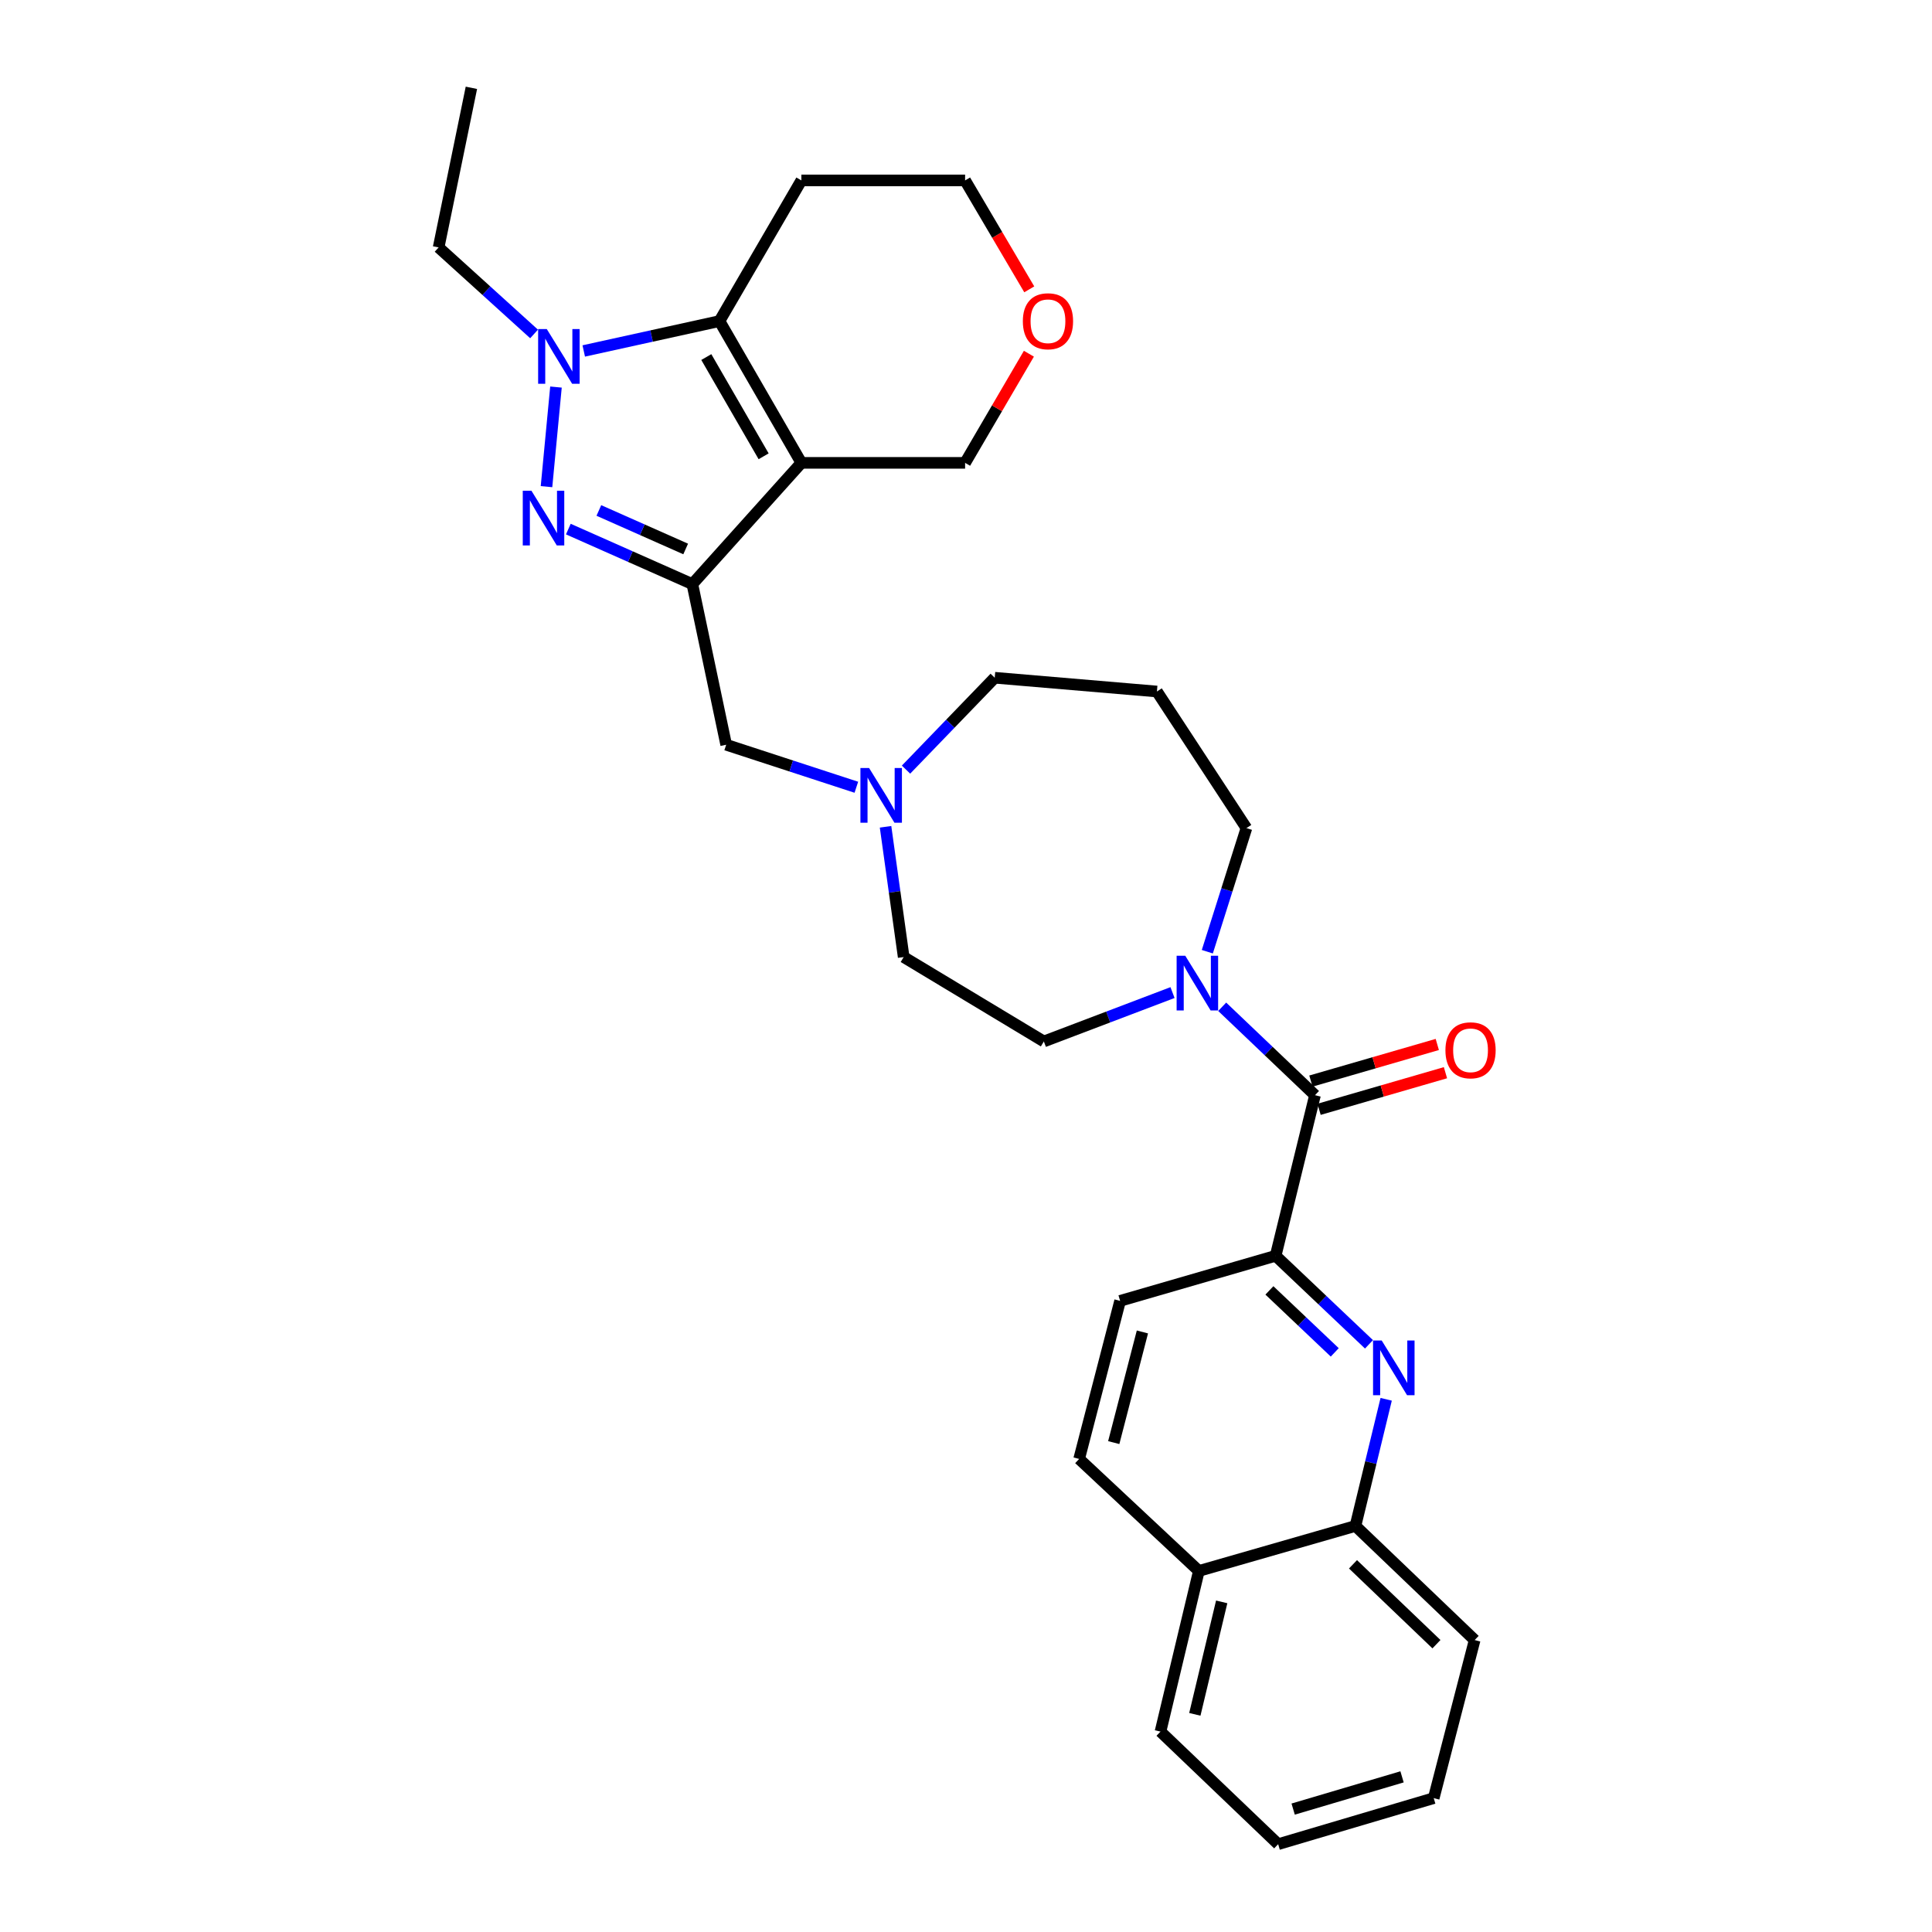 <?xml version='1.0' encoding='iso-8859-1'?>
<svg version='1.1' baseProfile='full'
              xmlns='http://www.w3.org/2000/svg'
                      xmlns:rdkit='http://www.rdkit.org/xml'
                      xmlns:xlink='http://www.w3.org/1999/xlink'
                  xml:space='preserve'
width='1000px' height='1000px' viewBox='0 0 1000 1000'>
<!-- END OF HEADER -->
<rect style='opacity:1.0;fill:#FFFFFF;stroke:none' width='1000' height='1000' x='0' y='0'> </rect>
<path class='bond-0' d='M 414.786,239.575 L 358.363,302.329' style='fill:none;fill-rule:evenodd;stroke:#000000;stroke-width:6px;stroke-linecap:butt;stroke-linejoin:miter;stroke-opacity:1' />
<path class='bond-3' d='M 414.786,239.575 L 372.403,166.196' style='fill:none;fill-rule:evenodd;stroke:#000000;stroke-width:6px;stroke-linecap:butt;stroke-linejoin:miter;stroke-opacity:1' />
<path class='bond-3' d='M 395.253,236.178 L 365.585,184.812' style='fill:none;fill-rule:evenodd;stroke:#000000;stroke-width:6px;stroke-linecap:butt;stroke-linejoin:miter;stroke-opacity:1' />
<path class='bond-14' d='M 414.786,239.575 L 499.535,239.575' style='fill:none;fill-rule:evenodd;stroke:#000000;stroke-width:6px;stroke-linecap:butt;stroke-linejoin:miter;stroke-opacity:1' />
<path class='bond-1' d='M 358.363,302.329 L 326.267,288.091' style='fill:none;fill-rule:evenodd;stroke:#000000;stroke-width:6px;stroke-linecap:butt;stroke-linejoin:miter;stroke-opacity:1' />
<path class='bond-1' d='M 326.267,288.091 L 294.17,273.853' style='fill:none;fill-rule:evenodd;stroke:#0000FF;stroke-width:6px;stroke-linecap:butt;stroke-linejoin:miter;stroke-opacity:1' />
<path class='bond-1' d='M 354.904,284.15 L 332.436,274.183' style='fill:none;fill-rule:evenodd;stroke:#000000;stroke-width:6px;stroke-linecap:butt;stroke-linejoin:miter;stroke-opacity:1' />
<path class='bond-1' d='M 332.436,274.183 L 309.969,264.216' style='fill:none;fill-rule:evenodd;stroke:#0000FF;stroke-width:6px;stroke-linecap:butt;stroke-linejoin:miter;stroke-opacity:1' />
<path class='bond-8' d='M 358.363,302.329 L 375.869,385.48' style='fill:none;fill-rule:evenodd;stroke:#000000;stroke-width:6px;stroke-linecap:butt;stroke-linejoin:miter;stroke-opacity:1' />
<path class='bond-30' d='M 282.869,251.893 L 287.77,200.34' style='fill:none;fill-rule:evenodd;stroke:#0000FF;stroke-width:6px;stroke-linecap:butt;stroke-linejoin:miter;stroke-opacity:1' />
<path class='bond-2' d='M 302.145,181.656 L 337.274,173.926' style='fill:none;fill-rule:evenodd;stroke:#0000FF;stroke-width:6px;stroke-linecap:butt;stroke-linejoin:miter;stroke-opacity:1' />
<path class='bond-2' d='M 337.274,173.926 L 372.403,166.196' style='fill:none;fill-rule:evenodd;stroke:#000000;stroke-width:6px;stroke-linecap:butt;stroke-linejoin:miter;stroke-opacity:1' />
<path class='bond-21' d='M 276.437,172.851 L 251.734,150.462' style='fill:none;fill-rule:evenodd;stroke:#0000FF;stroke-width:6px;stroke-linecap:butt;stroke-linejoin:miter;stroke-opacity:1' />
<path class='bond-21' d='M 251.734,150.462 L 227.03,128.073' style='fill:none;fill-rule:evenodd;stroke:#000000;stroke-width:6px;stroke-linecap:butt;stroke-linejoin:miter;stroke-opacity:1' />
<path class='bond-15' d='M 372.403,166.196 L 414.786,93.382' style='fill:none;fill-rule:evenodd;stroke:#000000;stroke-width:6px;stroke-linecap:butt;stroke-linejoin:miter;stroke-opacity:1' />
<path class='bond-4' d='M 680.638,566.871 L 656.62,543.987' style='fill:none;fill-rule:evenodd;stroke:#000000;stroke-width:6px;stroke-linecap:butt;stroke-linejoin:miter;stroke-opacity:1' />
<path class='bond-4' d='M 656.62,543.987 L 632.602,521.103' style='fill:none;fill-rule:evenodd;stroke:#0000FF;stroke-width:6px;stroke-linecap:butt;stroke-linejoin:miter;stroke-opacity:1' />
<path class='bond-6' d='M 680.638,566.871 L 660.266,649.996' style='fill:none;fill-rule:evenodd;stroke:#000000;stroke-width:6px;stroke-linecap:butt;stroke-linejoin:miter;stroke-opacity:1' />
<path class='bond-11' d='M 682.754,574.178 L 715.463,564.704' style='fill:none;fill-rule:evenodd;stroke:#000000;stroke-width:6px;stroke-linecap:butt;stroke-linejoin:miter;stroke-opacity:1' />
<path class='bond-11' d='M 715.463,564.704 L 748.172,555.229' style='fill:none;fill-rule:evenodd;stroke:#FF0000;stroke-width:6px;stroke-linecap:butt;stroke-linejoin:miter;stroke-opacity:1' />
<path class='bond-11' d='M 678.521,559.564 L 711.23,550.089' style='fill:none;fill-rule:evenodd;stroke:#000000;stroke-width:6px;stroke-linecap:butt;stroke-linejoin:miter;stroke-opacity:1' />
<path class='bond-11' d='M 711.23,550.089 L 743.939,540.615' style='fill:none;fill-rule:evenodd;stroke:#FF0000;stroke-width:6px;stroke-linecap:butt;stroke-linejoin:miter;stroke-opacity:1' />
<path class='bond-5' d='M 708.584,695.823 L 684.425,672.91' style='fill:none;fill-rule:evenodd;stroke:#0000FF;stroke-width:6px;stroke-linecap:butt;stroke-linejoin:miter;stroke-opacity:1' />
<path class='bond-5' d='M 684.425,672.91 L 660.266,649.996' style='fill:none;fill-rule:evenodd;stroke:#000000;stroke-width:6px;stroke-linecap:butt;stroke-linejoin:miter;stroke-opacity:1' />
<path class='bond-5' d='M 690.866,699.989 L 673.954,683.949' style='fill:none;fill-rule:evenodd;stroke:#0000FF;stroke-width:6px;stroke-linecap:butt;stroke-linejoin:miter;stroke-opacity:1' />
<path class='bond-5' d='M 673.954,683.949 L 657.043,667.91' style='fill:none;fill-rule:evenodd;stroke:#000000;stroke-width:6px;stroke-linecap:butt;stroke-linejoin:miter;stroke-opacity:1' />
<path class='bond-10' d='M 717.484,724.274 L 709.53,757.053' style='fill:none;fill-rule:evenodd;stroke:#0000FF;stroke-width:6px;stroke-linecap:butt;stroke-linejoin:miter;stroke-opacity:1' />
<path class='bond-10' d='M 709.53,757.053 L 701.575,789.833' style='fill:none;fill-rule:evenodd;stroke:#000000;stroke-width:6px;stroke-linecap:butt;stroke-linejoin:miter;stroke-opacity:1' />
<path class='bond-13' d='M 660.266,649.996 L 579.761,673.326' style='fill:none;fill-rule:evenodd;stroke:#000000;stroke-width:6px;stroke-linecap:butt;stroke-linejoin:miter;stroke-opacity:1' />
<path class='bond-7' d='M 606.895,513.755 L 573.595,526.408' style='fill:none;fill-rule:evenodd;stroke:#0000FF;stroke-width:6px;stroke-linecap:butt;stroke-linejoin:miter;stroke-opacity:1' />
<path class='bond-7' d='M 573.595,526.408 L 540.294,539.061' style='fill:none;fill-rule:evenodd;stroke:#000000;stroke-width:6px;stroke-linecap:butt;stroke-linejoin:miter;stroke-opacity:1' />
<path class='bond-32' d='M 624.907,492.603 L 635.03,460.618' style='fill:none;fill-rule:evenodd;stroke:#0000FF;stroke-width:6px;stroke-linecap:butt;stroke-linejoin:miter;stroke-opacity:1' />
<path class='bond-32' d='M 635.03,460.618 L 645.152,428.632' style='fill:none;fill-rule:evenodd;stroke:#000000;stroke-width:6px;stroke-linecap:butt;stroke-linejoin:miter;stroke-opacity:1' />
<path class='bond-9' d='M 375.869,385.48 L 409.557,396.48' style='fill:none;fill-rule:evenodd;stroke:#000000;stroke-width:6px;stroke-linecap:butt;stroke-linejoin:miter;stroke-opacity:1' />
<path class='bond-9' d='M 409.557,396.48 L 443.245,407.48' style='fill:none;fill-rule:evenodd;stroke:#0000FF;stroke-width:6px;stroke-linecap:butt;stroke-linejoin:miter;stroke-opacity:1' />
<path class='bond-19' d='M 458.36,427.948 L 463.052,461.658' style='fill:none;fill-rule:evenodd;stroke:#0000FF;stroke-width:6px;stroke-linecap:butt;stroke-linejoin:miter;stroke-opacity:1' />
<path class='bond-19' d='M 463.052,461.658 L 467.743,495.368' style='fill:none;fill-rule:evenodd;stroke:#000000;stroke-width:6px;stroke-linecap:butt;stroke-linejoin:miter;stroke-opacity:1' />
<path class='bond-23' d='M 468.951,398.36 L 491.909,374.579' style='fill:none;fill-rule:evenodd;stroke:#0000FF;stroke-width:6px;stroke-linecap:butt;stroke-linejoin:miter;stroke-opacity:1' />
<path class='bond-23' d='M 491.909,374.579 L 514.868,350.798' style='fill:none;fill-rule:evenodd;stroke:#000000;stroke-width:6px;stroke-linecap:butt;stroke-linejoin:miter;stroke-opacity:1' />
<path class='bond-25' d='M 701.575,789.833 L 763.281,848.893' style='fill:none;fill-rule:evenodd;stroke:#000000;stroke-width:6px;stroke-linecap:butt;stroke-linejoin:miter;stroke-opacity:1' />
<path class='bond-25' d='M 700.311,809.683 L 743.505,851.026' style='fill:none;fill-rule:evenodd;stroke:#000000;stroke-width:6px;stroke-linecap:butt;stroke-linejoin:miter;stroke-opacity:1' />
<path class='bond-33' d='M 701.575,789.833 L 620.529,813.12' style='fill:none;fill-rule:evenodd;stroke:#000000;stroke-width:6px;stroke-linecap:butt;stroke-linejoin:miter;stroke-opacity:1' />
<path class='bond-12' d='M 540.294,539.061 L 467.743,495.368' style='fill:none;fill-rule:evenodd;stroke:#000000;stroke-width:6px;stroke-linecap:butt;stroke-linejoin:miter;stroke-opacity:1' />
<path class='bond-18' d='M 579.761,673.326 L 558.561,755.142' style='fill:none;fill-rule:evenodd;stroke:#000000;stroke-width:6px;stroke-linecap:butt;stroke-linejoin:miter;stroke-opacity:1' />
<path class='bond-18' d='M 591.31,689.415 L 576.47,746.686' style='fill:none;fill-rule:evenodd;stroke:#000000;stroke-width:6px;stroke-linecap:butt;stroke-linejoin:miter;stroke-opacity:1' />
<path class='bond-16' d='M 499.535,239.575 L 516.045,211.328' style='fill:none;fill-rule:evenodd;stroke:#000000;stroke-width:6px;stroke-linecap:butt;stroke-linejoin:miter;stroke-opacity:1' />
<path class='bond-16' d='M 516.045,211.328 L 532.555,183.08' style='fill:none;fill-rule:evenodd;stroke:#FF0000;stroke-width:6px;stroke-linecap:butt;stroke-linejoin:miter;stroke-opacity:1' />
<path class='bond-31' d='M 414.786,93.382 L 499.535,93.382' style='fill:none;fill-rule:evenodd;stroke:#000000;stroke-width:6px;stroke-linecap:butt;stroke-linejoin:miter;stroke-opacity:1' />
<path class='bond-24' d='M 532.745,149.763 L 516.14,121.573' style='fill:none;fill-rule:evenodd;stroke:#FF0000;stroke-width:6px;stroke-linecap:butt;stroke-linejoin:miter;stroke-opacity:1' />
<path class='bond-24' d='M 516.14,121.573 L 499.535,93.382' style='fill:none;fill-rule:evenodd;stroke:#000000;stroke-width:6px;stroke-linecap:butt;stroke-linejoin:miter;stroke-opacity:1' />
<path class='bond-17' d='M 620.529,813.12 L 558.561,755.142' style='fill:none;fill-rule:evenodd;stroke:#000000;stroke-width:6px;stroke-linecap:butt;stroke-linejoin:miter;stroke-opacity:1' />
<path class='bond-26' d='M 620.529,813.12 L 600.665,896.28' style='fill:none;fill-rule:evenodd;stroke:#000000;stroke-width:6px;stroke-linecap:butt;stroke-linejoin:miter;stroke-opacity:1' />
<path class='bond-26' d='M 632.348,829.129 L 618.443,887.341' style='fill:none;fill-rule:evenodd;stroke:#000000;stroke-width:6px;stroke-linecap:butt;stroke-linejoin:miter;stroke-opacity:1' />
<path class='bond-20' d='M 598.822,357.924 L 514.868,350.798' style='fill:none;fill-rule:evenodd;stroke:#000000;stroke-width:6px;stroke-linecap:butt;stroke-linejoin:miter;stroke-opacity:1' />
<path class='bond-22' d='M 598.822,357.924 L 645.152,428.632' style='fill:none;fill-rule:evenodd;stroke:#000000;stroke-width:6px;stroke-linecap:butt;stroke-linejoin:miter;stroke-opacity:1' />
<path class='bond-27' d='M 227.03,128.073 L 243.995,45.455' style='fill:none;fill-rule:evenodd;stroke:#000000;stroke-width:6px;stroke-linecap:butt;stroke-linejoin:miter;stroke-opacity:1' />
<path class='bond-28' d='M 763.281,848.893 L 742.09,930.708' style='fill:none;fill-rule:evenodd;stroke:#000000;stroke-width:6px;stroke-linecap:butt;stroke-linejoin:miter;stroke-opacity:1' />
<path class='bond-29' d='M 600.665,896.28 L 661.576,954.545' style='fill:none;fill-rule:evenodd;stroke:#000000;stroke-width:6px;stroke-linecap:butt;stroke-linejoin:miter;stroke-opacity:1' />
<path class='bond-34' d='M 742.09,930.708 L 661.576,954.545' style='fill:none;fill-rule:evenodd;stroke:#000000;stroke-width:6px;stroke-linecap:butt;stroke-linejoin:miter;stroke-opacity:1' />
<path class='bond-34' d='M 725.694,919.695 L 669.334,936.381' style='fill:none;fill-rule:evenodd;stroke:#000000;stroke-width:6px;stroke-linecap:butt;stroke-linejoin:miter;stroke-opacity:1' />
<path  class='atom-2' d='M 275.063 253.994
L 284.343 268.994
Q 285.263 270.474, 286.743 273.154
Q 288.223 275.834, 288.303 275.994
L 288.303 253.994
L 292.063 253.994
L 292.063 282.314
L 288.183 282.314
L 278.223 265.914
Q 277.063 263.994, 275.823 261.794
Q 274.623 259.594, 274.263 258.914
L 274.263 282.314
L 270.583 282.314
L 270.583 253.994
L 275.063 253.994
' fill='#0000FF'/>
<path  class='atom-3' d='M 283.017 170.328
L 292.297 185.328
Q 293.217 186.808, 294.697 189.488
Q 296.177 192.168, 296.257 192.328
L 296.257 170.328
L 300.017 170.328
L 300.017 198.648
L 296.137 198.648
L 286.177 182.248
Q 285.017 180.328, 283.777 178.128
Q 282.577 175.928, 282.217 175.248
L 282.217 198.648
L 278.537 198.648
L 278.537 170.328
L 283.017 170.328
' fill='#0000FF'/>
<path  class='atom-6' d='M 715.171 693.849
L 724.451 708.849
Q 725.371 710.329, 726.851 713.009
Q 728.331 715.689, 728.411 715.849
L 728.411 693.849
L 732.171 693.849
L 732.171 722.169
L 728.291 722.169
L 718.331 705.769
Q 717.171 703.849, 715.931 701.649
Q 714.731 699.449, 714.371 698.769
L 714.371 722.169
L 710.691 722.169
L 710.691 693.849
L 715.171 693.849
' fill='#0000FF'/>
<path  class='atom-8' d='M 613.5 494.707
L 622.78 509.707
Q 623.7 511.187, 625.18 513.867
Q 626.66 516.547, 626.74 516.707
L 626.74 494.707
L 630.5 494.707
L 630.5 523.027
L 626.62 523.027
L 616.66 506.627
Q 615.5 504.707, 614.26 502.507
Q 613.06 500.307, 612.7 499.627
L 612.7 523.027
L 609.02 523.027
L 609.02 494.707
L 613.5 494.707
' fill='#0000FF'/>
<path  class='atom-10' d='M 449.835 397.516
L 459.115 412.516
Q 460.035 413.996, 461.515 416.676
Q 462.995 419.356, 463.075 419.516
L 463.075 397.516
L 466.835 397.516
L 466.835 425.836
L 462.955 425.836
L 452.995 409.436
Q 451.835 407.516, 450.595 405.316
Q 449.395 403.116, 449.035 402.436
L 449.035 425.836
L 445.355 425.836
L 445.355 397.516
L 449.835 397.516
' fill='#0000FF'/>
<path  class='atom-12' d='M 748.151 543.629
Q 748.151 536.829, 751.511 533.029
Q 754.871 529.229, 761.151 529.229
Q 767.431 529.229, 770.791 533.029
Q 774.151 536.829, 774.151 543.629
Q 774.151 550.509, 770.751 554.429
Q 767.351 558.309, 761.151 558.309
Q 754.911 558.309, 751.511 554.429
Q 748.151 550.549, 748.151 543.629
M 761.151 555.109
Q 765.471 555.109, 767.791 552.229
Q 770.151 549.309, 770.151 543.629
Q 770.151 538.069, 767.791 535.269
Q 765.471 532.429, 761.151 532.429
Q 756.831 532.429, 754.471 535.229
Q 752.151 538.029, 752.151 543.629
Q 752.151 549.349, 754.471 552.229
Q 756.831 555.109, 761.151 555.109
' fill='#FF0000'/>
<path  class='atom-17' d='M 529.425 166.276
Q 529.425 159.476, 532.785 155.676
Q 536.145 151.876, 542.425 151.876
Q 548.705 151.876, 552.065 155.676
Q 555.425 159.476, 555.425 166.276
Q 555.425 173.156, 552.025 177.076
Q 548.625 180.956, 542.425 180.956
Q 536.185 180.956, 532.785 177.076
Q 529.425 173.196, 529.425 166.276
M 542.425 177.756
Q 546.745 177.756, 549.065 174.876
Q 551.425 171.956, 551.425 166.276
Q 551.425 160.716, 549.065 157.916
Q 546.745 155.076, 542.425 155.076
Q 538.105 155.076, 535.745 157.876
Q 533.425 160.676, 533.425 166.276
Q 533.425 171.996, 535.745 174.876
Q 538.105 177.756, 542.425 177.756
' fill='#FF0000'/>
</svg>
